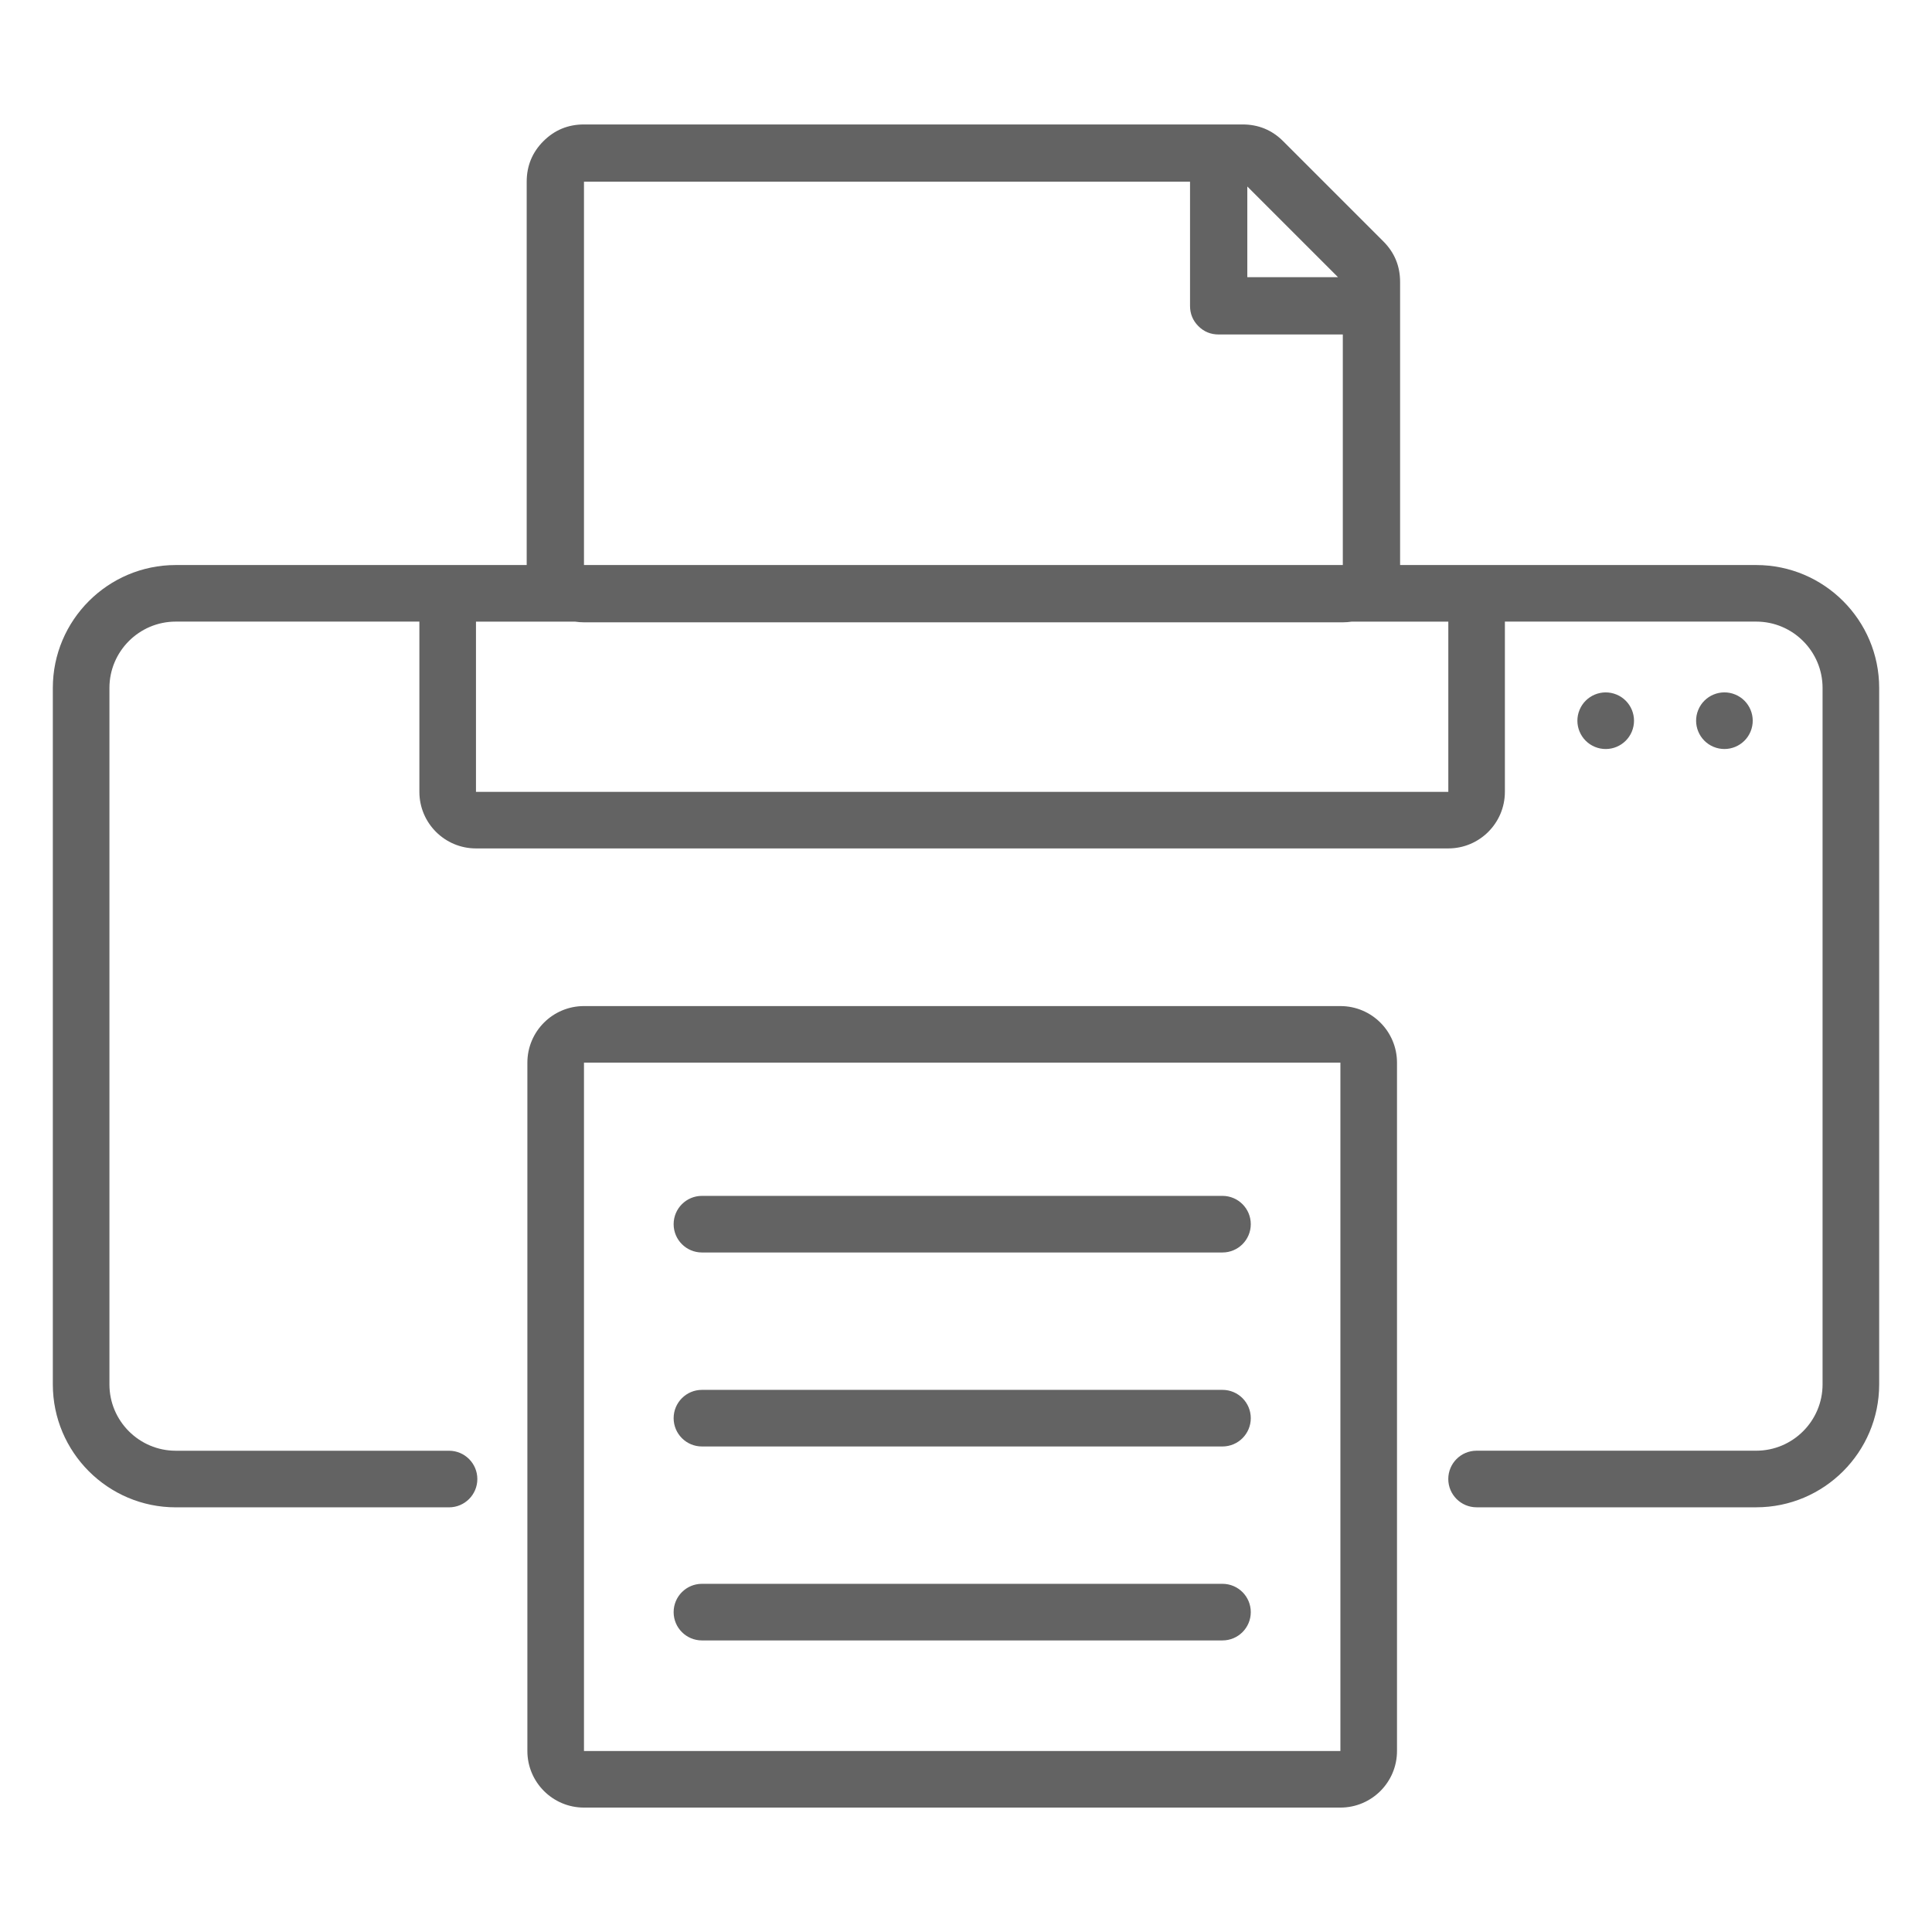<?xml version="1.0" encoding="utf-8"?>
<!-- Generator: Adobe Illustrator 23.0.1, SVG Export Plug-In . SVG Version: 6.00 Build 0)  -->
<svg version="1.1" id="Capa_1" xmlns="http://www.w3.org/2000/svg" xmlns:xlink="http://www.w3.org/1999/xlink" x="0px" y="0px"
	 viewBox="-49 141 512 512" style="enable-background:new -49 141 512 512;" xml:space="preserve">
<style type="text/css">
	.st0{fill:#636363;}
</style>
<g>
	<path class="st0" d="M137.02,472.92h137.95c4.14,0,7.5-3.36,7.5-7.5s-3.36-7.5-7.5-7.5H137.02c-4.14,0-7.5,3.36-7.5,7.5
		S132.88,472.92,137.02,472.92z"/>
	<path class="st0" d="M137.02,524.33h137.95c4.14,0,7.5-3.36,7.5-7.5s-3.36-7.5-7.5-7.5H137.02c-4.14,0-7.5,3.36-7.5,7.5
		S132.88,524.33,137.02,524.33z"/>
	<path class="st0" d="M137.02,575.73h137.95c4.14,0,7.5-3.36,7.5-7.5s-3.36-7.5-7.5-7.5H137.02c-4.14,0-7.5,3.36-7.5,7.5
		S132.88,575.73,137.02,575.73z"/>
	<path class="st0" d="M306.22,407.62H105.76c-8.28,0-15,6.72-15,15v182.41c0,8.28,6.72,15,15,15h200.46c8.28,0,15-6.72,15-15V422.62
		C321.22,414.34,314.51,407.62,306.22,407.62z M306.22,605.03H105.76V422.62h200.46V605.03z"/>
	
		<ellipse transform="matrix(0.383 -0.924 0.924 0.383 -74.334 552.629)" class="st0" cx="376.37" cy="331.94" rx="7.5" ry="7.5"/>
	
		<ellipse transform="matrix(0.383 -0.924 0.924 0.383 -54.919 581.685)" class="st0" cx="407.82" cy="331.94" rx="7.5" ry="7.5"/>
	<path class="st0" d="M416.42,290.74h-81.61h-12.77v-75.01c0-4.22-1.48-7.8-4.43-10.75l-26.57-26.57
		c-2.95-2.95-6.54-4.43-10.75-4.43H105.76c-4.22,0-7.8,1.48-10.75,4.43c-2.95,2.95-4.43,6.54-4.43,10.75v101.58H77.14H-2.42
		c-17.96,0-32.58,14.61-32.58,32.58v184.56c0,17.96,14.61,32.58,32.58,32.58h72.42c4.14,0,7.5-3.36,7.5-7.5
		c0-4.13-3.34-7.48-7.47-7.5c0,0,0,0,0,0H-2.42c-9.69,0-17.58-7.89-17.58-17.58V323.31c0-9.69,7.89-17.58,17.58-17.58h64.56v45.11
		c0,8.28,6.72,15,15,15h257.67c8.28,0,15-6.72,15-15v-45.11h66.61c9.69,0,17.58,7.89,17.58,17.58v184.56
		c0,9.69-7.89,17.58-17.58,17.58h-74.14c0,0,0,0,0,0c-4.13,0.02-7.47,3.37-7.47,7.5c0,4.14,3.36,7.5,7.5,7.5h74.11
		c17.96,0,32.58-14.61,32.58-32.58V323.31C449,305.35,434.39,290.74,416.42,290.74z M281.55,190.42l24.04,24.04h-24.04V190.42z
		 M105.76,189.15h160.61v32.9c0,2.11,0.74,3.9,2.21,5.38c1.48,1.48,3.27,2.21,5.38,2.21h32.9v61.1h-201.1V189.15z M334.81,350.85
		H77.14v-45.11h26.25c0.77,0.11,1.55,0.18,2.37,0.18h201.1c0.82,0,1.6-0.07,2.37-0.18h25.59V350.85z"/>
</g>
</svg>
